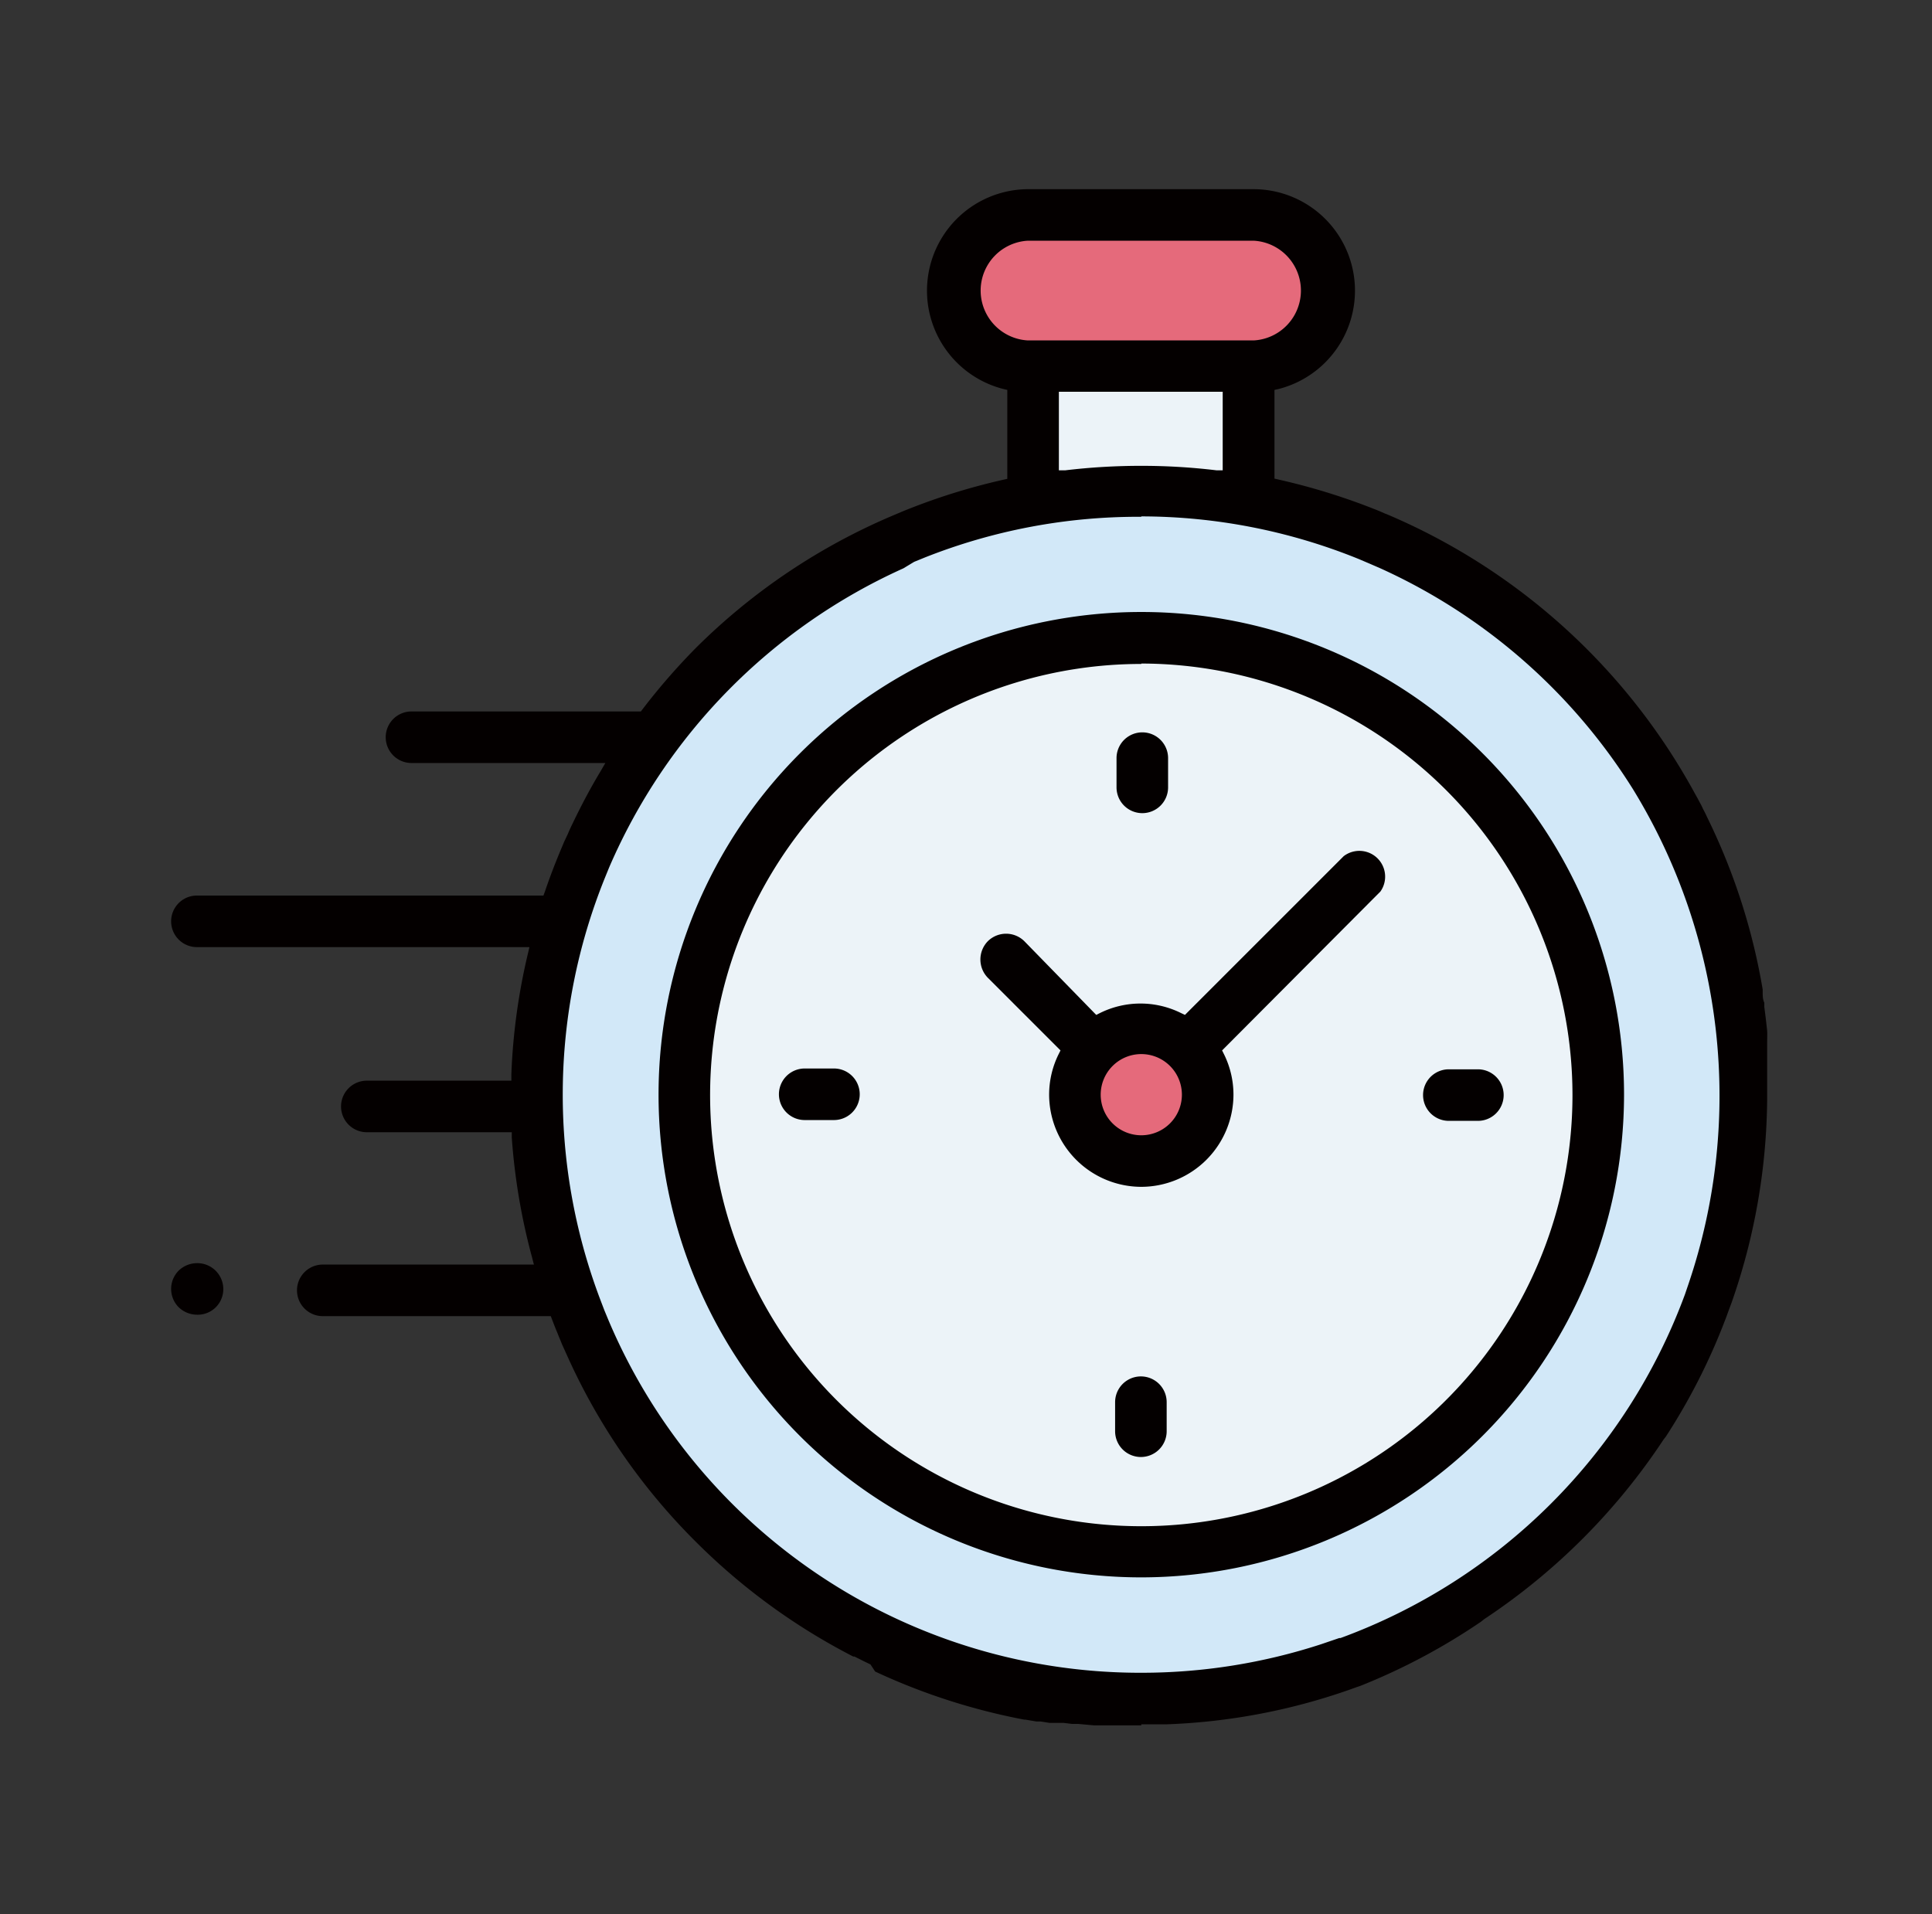 <svg viewBox="0 0 95.17 94.3" xmlns="http://www.w3.org/2000/svg"><rect x="0" y="0" width="95.17" height="94.3" fill="#333333" stroke="none"/><path d="m50.89 18.03h10.61v6.12h-10.61z" fill="#ecf3f8"/><path d="m50.61 18h11.17a3.71 3.71 0 0 0 3.72-3.72 3.72 3.72 0 0 0 -3.72-3.72h-11.17a3.73 3.73 0 0 0 -3.72 3.72 3.72 3.72 0 0 0 3.72 3.72z" fill="#e56a7b"/><circle cx="56.22" cy="53.93" fill="#d2e8f8" r="29.77"/><circle cx="56.22" cy="53.93" fill="#ecf3f8" r="22.51"/><circle cx="56.22" cy="53.93" fill="#e56a7b" r="3.27"/><g fill="#040000"><path d="m56.22 85c-.41 0-.83 0-1.24 0h-.32-.28-.5l-.77-.07h-.3l-.41-.05h-.38-.31l-.45-.07h-.21l-.53-.09h-.06a31.09 31.09 0 0 1 -7.35-2.37l-.23-.35-.29-.14-.5-.25h-.06a31 31 0 0 1 -7.76-5.66 30.6 30.6 0 0 1 -6.34-9.18l-.24-.53c-.05-.12-.09-.23-.14-.34l-.1-.25c-.09-.21-.17-.42-.25-.63l-.07-.18h-11.23a1.27 1.27 0 1 1 0-2.54h10.4l-.09-.35a30.88 30.88 0 0 1 -1-5.91v-.26h-7.14a1.27 1.27 0 0 1 0-2.54h7.12v-.34a30.65 30.65 0 0 1 .81-5.9l.08-.34h-16.38a1.27 1.27 0 0 1 0-2.54h17.07l.07-.19c.25-.74.54-1.49.85-2.22l.1-.24.18-.38c.08-.2.18-.4.27-.59.42-.87.86-1.7 1.33-2.48l.25-.43h-9.55a1.27 1.27 0 0 1 0-2.54h11.3l.09-.12a31.75 31.75 0 0 1 2.61-3 30.72 30.72 0 0 1 9.73-6.54l.4-.17a31.31 31.31 0 0 1 5-1.58l.22-.05v-4.38l-.21-.05a5 5 0 0 1 1.2-9.84h11.17a5 5 0 0 1 1.22 9.84l-.22.05v4.37l.22.05a31.9 31.9 0 0 1 4.95 1.55l.25.11.2.08a31.09 31.09 0 0 1 15.11 13.76c.1.17.19.35.29.53l.1.21c.06.11.12.23.17.34l.23.48a30.84 30.84 0 0 1 2.53 8.06v.13c0 .17 0 .35.08.52v.21l.06.47s.07.59.08.71 0 .39 0 .58v.43.38.38s0 .23 0 .34 0 .27 0 .41v.86a31 31 0 0 1 -1.75 10l-.09.24-.1.27c-.06.18-.14.37-.21.56a30.57 30.57 0 0 1 -2.83 5.52 1.71 1.71 0 0 1 -.11.14 31.28 31.28 0 0 1 -8.85 8.87l-.15.12a30.77 30.77 0 0 1 -5.96 3.17l-.18.06-.36.13a30.45 30.45 0 0 1 -9 1.7h-1.24zm0-59.54a28.5 28.5 0 0 0 -10.65 2l-.54.22-.53.32a28.54 28.54 0 0 0 -14.5 14.75l-.22.54a28.5 28.5 0 0 0 -.22 20.71l.21.55.22.53a28.45 28.45 0 0 0 26.29 17.33 28.53 28.53 0 0 0 8.81-1.41l.41-.14.47-.16h.06a28.56 28.56 0 0 0 16.97-16.93l.17-.5a28.89 28.89 0 0 0 -2.73-24.39 28.6 28.6 0 0 0 -12.44-10.88l-.53-.23-.54-.23a28.55 28.55 0 0 0 -10.71-2.1zm-4.06-2.29h.32a31.27 31.27 0 0 1 3.74-.22 30.73 30.73 0 0 1 3.7.22h.31v-3.87h-8.07zm-1.55-11.31a2.46 2.46 0 0 0 0 4.91h11.17a2.46 2.46 0 0 0 0-4.91z"/><path d="m56.22 77.71a23.78 23.78 0 1 1 23.78-23.78 23.8 23.8 0 0 1 -23.78 23.78zm0-45a21.24 21.24 0 1 0 21.24 21.22 21.27 21.27 0 0 0 -21.24-21.24z"/><path d="m56.22 58.47a4.55 4.55 0 0 1 -4.54-4.54 4.49 4.49 0 0 1 .47-2l.09-.18-3.58-3.58a1.29 1.29 0 0 1 0-1.8 1.28 1.28 0 0 1 1.8 0l3.54 3.63.18-.09a4.49 4.49 0 0 1 4 0l.19.09 7.82-7.82a1.27 1.27 0 0 1 1.81 1.74l-7.8 7.83.09.18a4.49 4.49 0 0 1 .47 2 4.55 4.55 0 0 1 -4.54 4.54zm0-6.54a2 2 0 1 0 2 2 2 2 0 0 0 -2-2z"/><path d="m71.37 55.22a1.27 1.27 0 1 1 0-2.54h1.43a1.27 1.27 0 0 1 0 2.54z"/><path d="m39.64 55.18a1.27 1.27 0 1 1 0-2.54h1.44a1.27 1.27 0 1 1 0 2.54z"/><path d="m56.24 40.06a1.27 1.27 0 0 1 -1.24-1.27v-1.44a1.27 1.27 0 1 1 2.54 0v1.44a1.27 1.27 0 0 1 -1.3 1.27z"/><path d="m56.2 71.78a1.27 1.27 0 0 1 -1.27-1.27v-1.43a1.27 1.27 0 0 1 2.54 0v1.43a1.27 1.27 0 0 1 -1.27 1.27z"/><path d="m9.7 64.77a1.31 1.31 0 0 1 -.9-.37 1.28 1.28 0 0 1 0-1.8 1.31 1.31 0 0 1 .9-.37 1.28 1.28 0 0 1 1.3 1.27 1.26 1.26 0 0 1 -1.3 1.27z"/></g></svg>